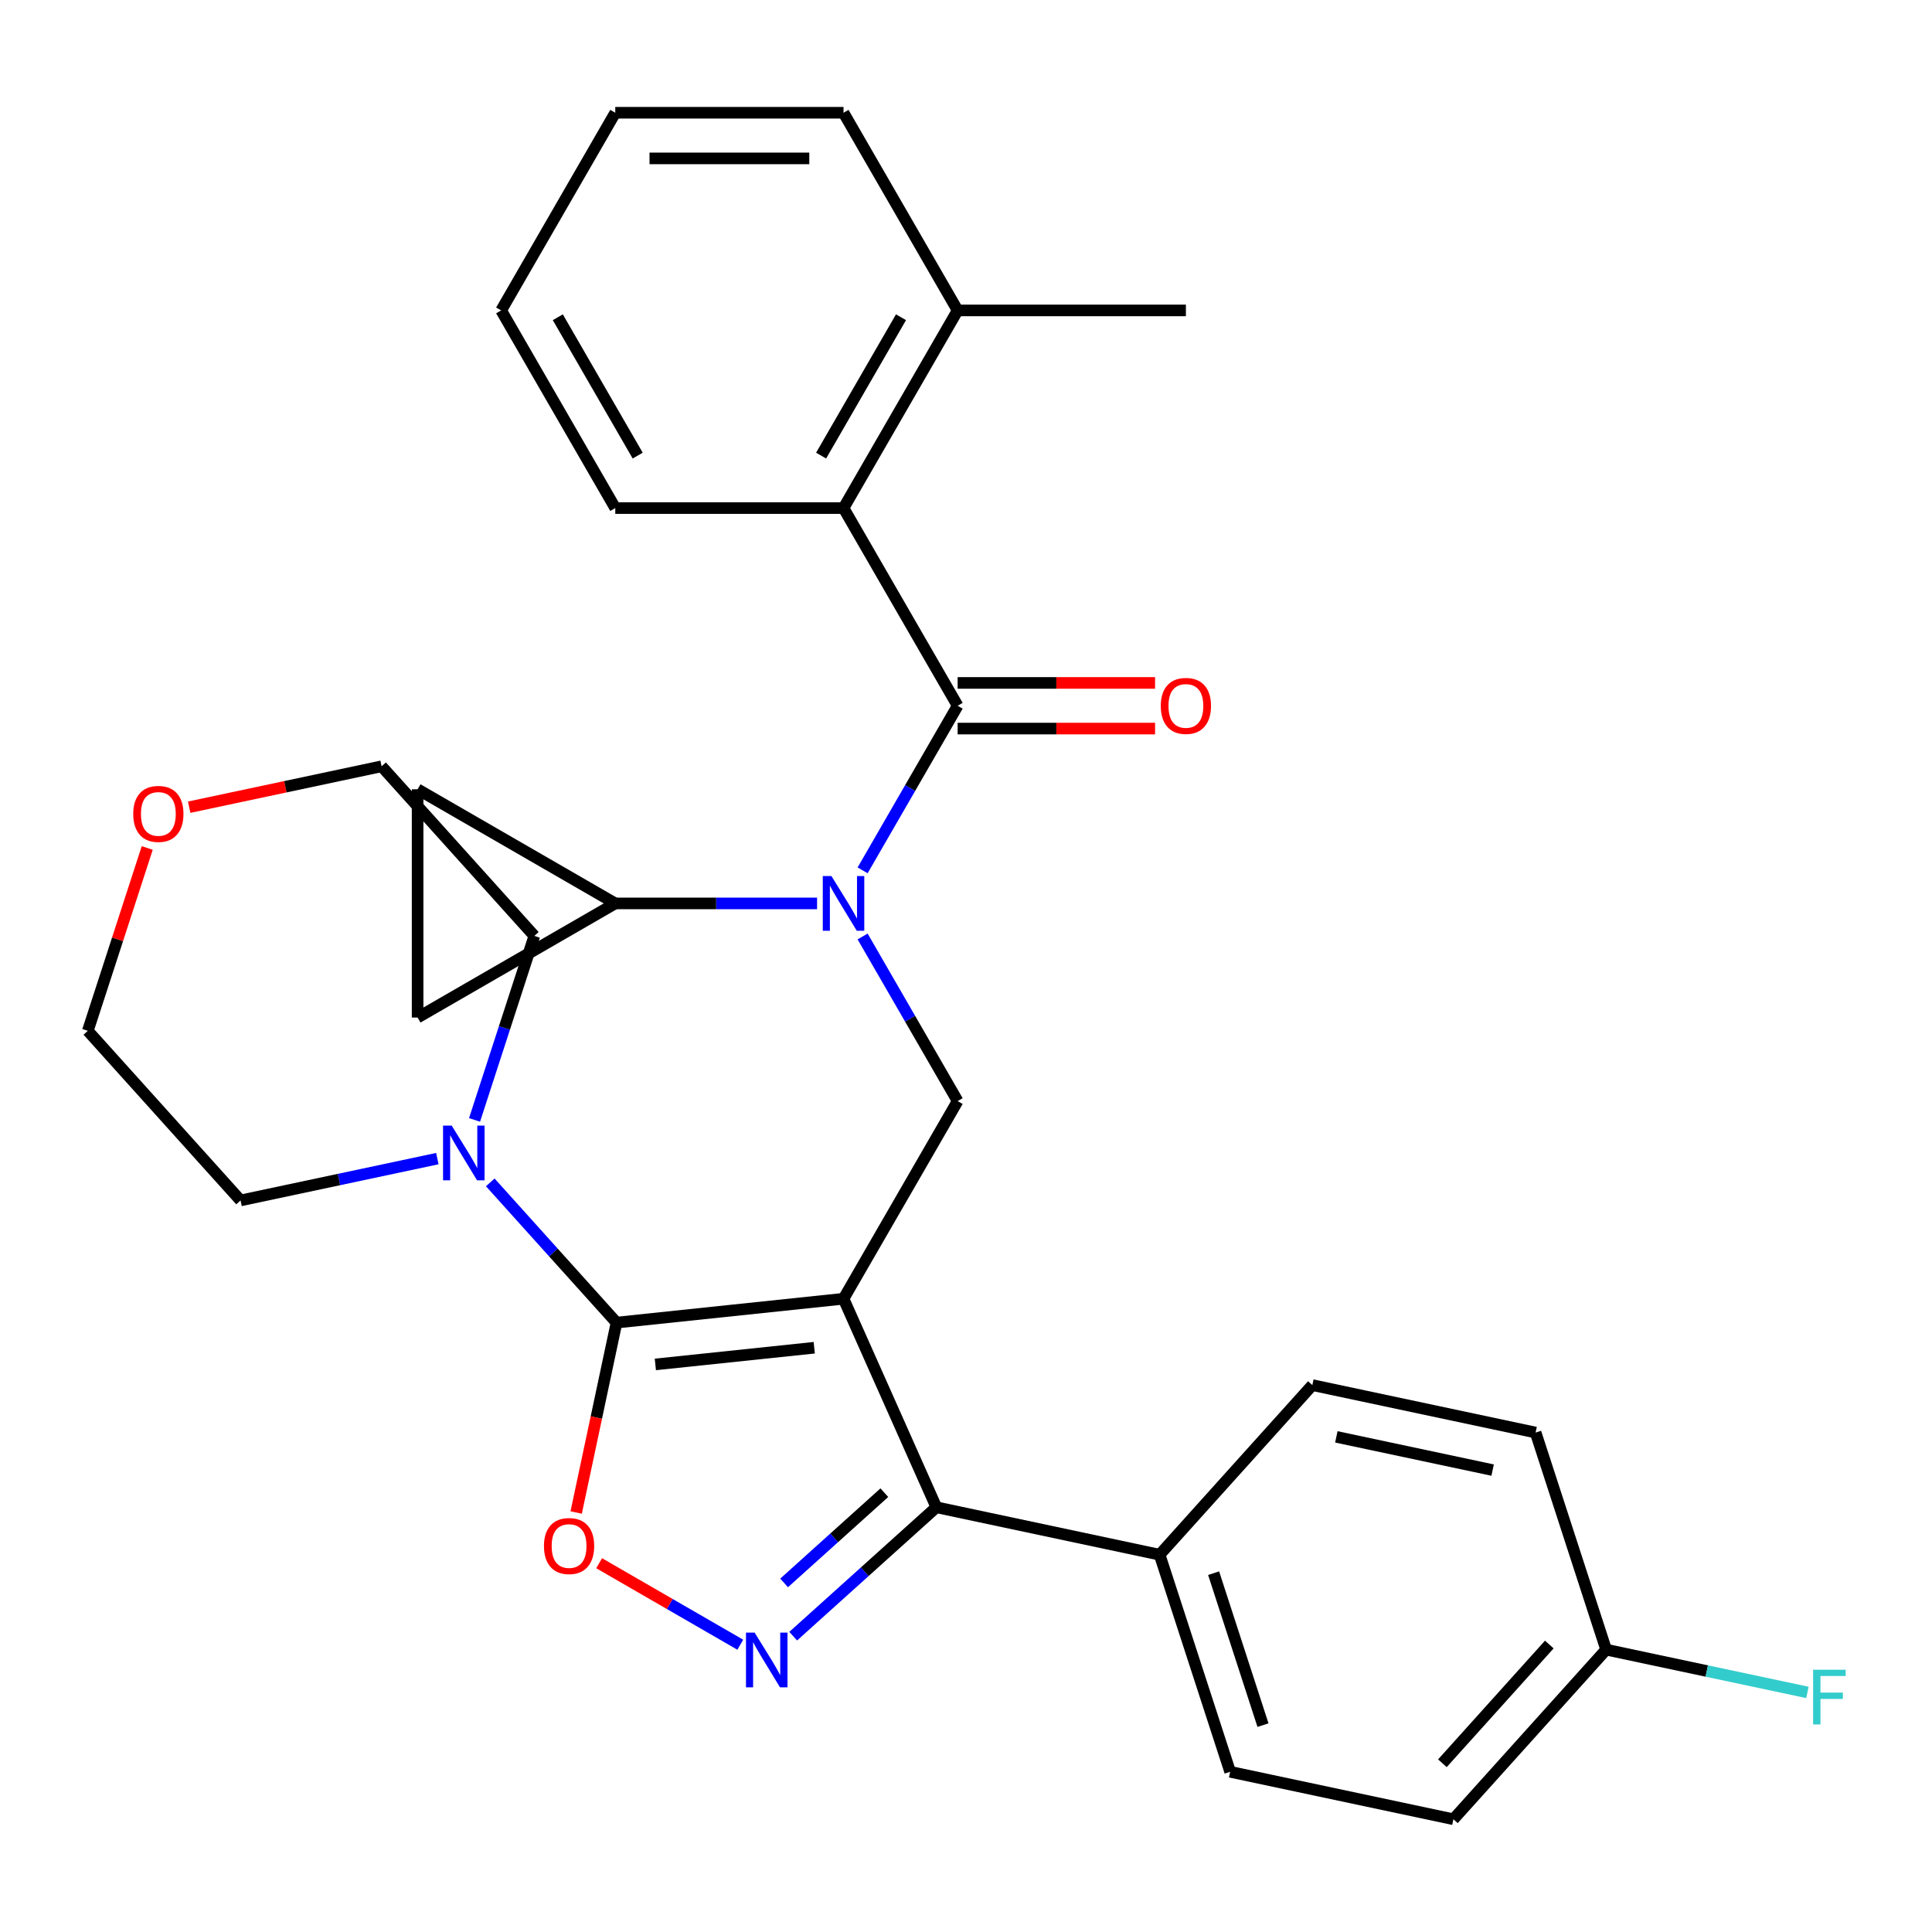 <?xml version='1.0' encoding='iso-8859-1'?>
<svg version='1.1' baseProfile='full'
              xmlns='http://www.w3.org/2000/svg'
                      xmlns:rdkit='http://www.rdkit.org/xml'
                      xmlns:xlink='http://www.w3.org/1999/xlink'
                  xml:space='preserve'
width='1000px' height='1000px' viewBox='0 0 1000 1000'>
<!-- END OF HEADER -->
<rect style='opacity:1.0;fill:#FFFFFF;stroke:none' width='1000' height='1000' x='0' y='0'> </rect>
<path class='bond-0' d='M 436.607,672.232 L 319.115,684.581' style='fill:none;fill-rule:evenodd;stroke:#000000;stroke-width:6px;stroke-linecap:butt;stroke-linejoin:miter;stroke-opacity:1' />
<path class='bond-0' d='M 421.453,697.583 L 339.208,706.227' style='fill:none;fill-rule:evenodd;stroke:#000000;stroke-width:6px;stroke-linecap:butt;stroke-linejoin:miter;stroke-opacity:1' />
<path class='bond-2' d='M 436.607,672.232 L 484.659,780.158' style='fill:none;fill-rule:evenodd;stroke:#000000;stroke-width:6px;stroke-linecap:butt;stroke-linejoin:miter;stroke-opacity:1' />
<path class='bond-6' d='M 436.607,672.232 L 495.677,569.92' style='fill:none;fill-rule:evenodd;stroke:#000000;stroke-width:6px;stroke-linecap:butt;stroke-linejoin:miter;stroke-opacity:1' />
<path class='bond-5' d='M 319.115,684.581 L 308.669,733.723' style='fill:none;fill-rule:evenodd;stroke:#000000;stroke-width:6px;stroke-linecap:butt;stroke-linejoin:miter;stroke-opacity:1' />
<path class='bond-5' d='M 308.669,733.723 L 298.224,782.865' style='fill:none;fill-rule:evenodd;stroke:#FF0000;stroke-width:6px;stroke-linecap:butt;stroke-linejoin:miter;stroke-opacity:1' />
<path class='bond-7' d='M 319.115,684.581 L 286.436,648.287' style='fill:none;fill-rule:evenodd;stroke:#000000;stroke-width:6px;stroke-linecap:butt;stroke-linejoin:miter;stroke-opacity:1' />
<path class='bond-7' d='M 286.436,648.287 L 253.757,611.994' style='fill:none;fill-rule:evenodd;stroke:#0000FF;stroke-width:6px;stroke-linecap:butt;stroke-linejoin:miter;stroke-opacity:1' />
<path class='bond-1' d='M 410.557,846.879 L 447.608,813.518' style='fill:none;fill-rule:evenodd;stroke:#0000FF;stroke-width:6px;stroke-linecap:butt;stroke-linejoin:miter;stroke-opacity:1' />
<path class='bond-1' d='M 447.608,813.518 L 484.659,780.158' style='fill:none;fill-rule:evenodd;stroke:#000000;stroke-width:6px;stroke-linecap:butt;stroke-linejoin:miter;stroke-opacity:1' />
<path class='bond-1' d='M 405.862,819.312 L 431.798,795.959' style='fill:none;fill-rule:evenodd;stroke:#0000FF;stroke-width:6px;stroke-linecap:butt;stroke-linejoin:miter;stroke-opacity:1' />
<path class='bond-1' d='M 431.798,795.959 L 457.734,772.607' style='fill:none;fill-rule:evenodd;stroke:#000000;stroke-width:6px;stroke-linecap:butt;stroke-linejoin:miter;stroke-opacity:1' />
<path class='bond-31' d='M 383.17,851.303 L 346.64,830.212' style='fill:none;fill-rule:evenodd;stroke:#0000FF;stroke-width:6px;stroke-linecap:butt;stroke-linejoin:miter;stroke-opacity:1' />
<path class='bond-31' d='M 346.64,830.212 L 310.11,809.121' style='fill:none;fill-rule:evenodd;stroke:#FF0000;stroke-width:6px;stroke-linecap:butt;stroke-linejoin:miter;stroke-opacity:1' />
<path class='bond-12' d='M 484.659,780.158 L 600.217,804.72' style='fill:none;fill-rule:evenodd;stroke:#000000;stroke-width:6px;stroke-linecap:butt;stroke-linejoin:miter;stroke-opacity:1' />
<path class='bond-3' d='M 495.677,365.296 L 471.082,407.895' style='fill:none;fill-rule:evenodd;stroke:#000000;stroke-width:6px;stroke-linecap:butt;stroke-linejoin:miter;stroke-opacity:1' />
<path class='bond-3' d='M 471.082,407.895 L 446.488,450.494' style='fill:none;fill-rule:evenodd;stroke:#0000FF;stroke-width:6px;stroke-linecap:butt;stroke-linejoin:miter;stroke-opacity:1' />
<path class='bond-9' d='M 495.677,365.296 L 436.607,262.983' style='fill:none;fill-rule:evenodd;stroke:#000000;stroke-width:6px;stroke-linecap:butt;stroke-linejoin:miter;stroke-opacity:1' />
<path class='bond-13' d='M 495.677,377.11 L 546.77,377.11' style='fill:none;fill-rule:evenodd;stroke:#000000;stroke-width:6px;stroke-linecap:butt;stroke-linejoin:miter;stroke-opacity:1' />
<path class='bond-13' d='M 546.77,377.11 L 597.863,377.11' style='fill:none;fill-rule:evenodd;stroke:#FF0000;stroke-width:6px;stroke-linecap:butt;stroke-linejoin:miter;stroke-opacity:1' />
<path class='bond-13' d='M 495.677,353.482 L 546.77,353.482' style='fill:none;fill-rule:evenodd;stroke:#000000;stroke-width:6px;stroke-linecap:butt;stroke-linejoin:miter;stroke-opacity:1' />
<path class='bond-13' d='M 546.77,353.482 L 597.863,353.482' style='fill:none;fill-rule:evenodd;stroke:#FF0000;stroke-width:6px;stroke-linecap:butt;stroke-linejoin:miter;stroke-opacity:1' />
<path class='bond-4' d='M 446.488,484.721 L 471.082,527.32' style='fill:none;fill-rule:evenodd;stroke:#0000FF;stroke-width:6px;stroke-linecap:butt;stroke-linejoin:miter;stroke-opacity:1' />
<path class='bond-4' d='M 471.082,527.32 L 495.677,569.92' style='fill:none;fill-rule:evenodd;stroke:#000000;stroke-width:6px;stroke-linecap:butt;stroke-linejoin:miter;stroke-opacity:1' />
<path class='bond-8' d='M 422.914,467.608 L 370.691,467.608' style='fill:none;fill-rule:evenodd;stroke:#0000FF;stroke-width:6px;stroke-linecap:butt;stroke-linejoin:miter;stroke-opacity:1' />
<path class='bond-8' d='M 370.691,467.608 L 318.467,467.608' style='fill:none;fill-rule:evenodd;stroke:#000000;stroke-width:6px;stroke-linecap:butt;stroke-linejoin:miter;stroke-opacity:1' />
<path class='bond-22' d='M 226.37,599.696 L 175.438,610.522' style='fill:none;fill-rule:evenodd;stroke:#0000FF;stroke-width:6px;stroke-linecap:butt;stroke-linejoin:miter;stroke-opacity:1' />
<path class='bond-22' d='M 175.438,610.522 L 124.505,621.348' style='fill:none;fill-rule:evenodd;stroke:#000000;stroke-width:6px;stroke-linecap:butt;stroke-linejoin:miter;stroke-opacity:1' />
<path class='bond-23' d='M 245.624,579.672 L 261.097,532.05' style='fill:none;fill-rule:evenodd;stroke:#0000FF;stroke-width:6px;stroke-linecap:butt;stroke-linejoin:miter;stroke-opacity:1' />
<path class='bond-23' d='M 261.097,532.05 L 276.571,484.428' style='fill:none;fill-rule:evenodd;stroke:#000000;stroke-width:6px;stroke-linecap:butt;stroke-linejoin:miter;stroke-opacity:1' />
<path class='bond-10' d='M 318.467,467.608 L 216.155,526.677' style='fill:none;fill-rule:evenodd;stroke:#000000;stroke-width:6px;stroke-linecap:butt;stroke-linejoin:miter;stroke-opacity:1' />
<path class='bond-11' d='M 318.467,467.608 L 216.155,408.538' style='fill:none;fill-rule:evenodd;stroke:#000000;stroke-width:6px;stroke-linecap:butt;stroke-linejoin:miter;stroke-opacity:1' />
<path class='bond-14' d='M 436.607,262.983 L 495.677,160.671' style='fill:none;fill-rule:evenodd;stroke:#000000;stroke-width:6px;stroke-linecap:butt;stroke-linejoin:miter;stroke-opacity:1' />
<path class='bond-14' d='M 425.005,235.823 L 466.354,164.204' style='fill:none;fill-rule:evenodd;stroke:#000000;stroke-width:6px;stroke-linecap:butt;stroke-linejoin:miter;stroke-opacity:1' />
<path class='bond-24' d='M 436.607,262.983 L 318.467,262.983' style='fill:none;fill-rule:evenodd;stroke:#000000;stroke-width:6px;stroke-linecap:butt;stroke-linejoin:miter;stroke-opacity:1' />
<path class='bond-32' d='M 216.155,526.677 L 216.155,408.538' style='fill:none;fill-rule:evenodd;stroke:#000000;stroke-width:6px;stroke-linecap:butt;stroke-linejoin:miter;stroke-opacity:1' />
<path class='bond-16' d='M 600.217,804.72 L 636.724,917.078' style='fill:none;fill-rule:evenodd;stroke:#000000;stroke-width:6px;stroke-linecap:butt;stroke-linejoin:miter;stroke-opacity:1' />
<path class='bond-16' d='M 628.165,814.273 L 653.72,892.923' style='fill:none;fill-rule:evenodd;stroke:#000000;stroke-width:6px;stroke-linecap:butt;stroke-linejoin:miter;stroke-opacity:1' />
<path class='bond-17' d='M 600.217,804.72 L 679.268,716.925' style='fill:none;fill-rule:evenodd;stroke:#000000;stroke-width:6px;stroke-linecap:butt;stroke-linejoin:miter;stroke-opacity:1' />
<path class='bond-27' d='M 495.677,160.671 L 613.817,160.671' style='fill:none;fill-rule:evenodd;stroke:#000000;stroke-width:6px;stroke-linecap:butt;stroke-linejoin:miter;stroke-opacity:1' />
<path class='bond-28' d='M 495.677,160.671 L 436.607,58.359' style='fill:none;fill-rule:evenodd;stroke:#000000;stroke-width:6px;stroke-linecap:butt;stroke-linejoin:miter;stroke-opacity:1' />
<path class='bond-15' d='M 97.915,417.805 L 147.718,407.219' style='fill:none;fill-rule:evenodd;stroke:#FF0000;stroke-width:6px;stroke-linecap:butt;stroke-linejoin:miter;stroke-opacity:1' />
<path class='bond-15' d='M 147.718,407.219 L 197.52,396.633' style='fill:none;fill-rule:evenodd;stroke:#000000;stroke-width:6px;stroke-linecap:butt;stroke-linejoin:miter;stroke-opacity:1' />
<path class='bond-34' d='M 76.206,438.909 L 60.83,486.231' style='fill:none;fill-rule:evenodd;stroke:#FF0000;stroke-width:6px;stroke-linecap:butt;stroke-linejoin:miter;stroke-opacity:1' />
<path class='bond-34' d='M 60.83,486.231 L 45.455,533.553' style='fill:none;fill-rule:evenodd;stroke:#000000;stroke-width:6px;stroke-linecap:butt;stroke-linejoin:miter;stroke-opacity:1' />
<path class='bond-20' d='M 636.724,917.078 L 752.282,941.641' style='fill:none;fill-rule:evenodd;stroke:#000000;stroke-width:6px;stroke-linecap:butt;stroke-linejoin:miter;stroke-opacity:1' />
<path class='bond-19' d='M 679.268,716.925 L 794.826,741.488' style='fill:none;fill-rule:evenodd;stroke:#000000;stroke-width:6px;stroke-linecap:butt;stroke-linejoin:miter;stroke-opacity:1' />
<path class='bond-19' d='M 691.689,743.721 L 772.58,760.915' style='fill:none;fill-rule:evenodd;stroke:#000000;stroke-width:6px;stroke-linecap:butt;stroke-linejoin:miter;stroke-opacity:1' />
<path class='bond-18' d='M 831.333,853.846 L 794.826,741.488' style='fill:none;fill-rule:evenodd;stroke:#000000;stroke-width:6px;stroke-linecap:butt;stroke-linejoin:miter;stroke-opacity:1' />
<path class='bond-21' d='M 831.333,853.846 L 883.426,864.918' style='fill:none;fill-rule:evenodd;stroke:#000000;stroke-width:6px;stroke-linecap:butt;stroke-linejoin:miter;stroke-opacity:1' />
<path class='bond-21' d='M 883.426,864.918 L 935.518,875.991' style='fill:none;fill-rule:evenodd;stroke:#33CCCC;stroke-width:6px;stroke-linecap:butt;stroke-linejoin:miter;stroke-opacity:1' />
<path class='bond-33' d='M 831.333,853.846 L 752.282,941.641' style='fill:none;fill-rule:evenodd;stroke:#000000;stroke-width:6px;stroke-linecap:butt;stroke-linejoin:miter;stroke-opacity:1' />
<path class='bond-33' d='M 801.917,851.205 L 746.581,912.661' style='fill:none;fill-rule:evenodd;stroke:#000000;stroke-width:6px;stroke-linecap:butt;stroke-linejoin:miter;stroke-opacity:1' />
<path class='bond-25' d='M 124.505,621.348 L 45.455,533.553' style='fill:none;fill-rule:evenodd;stroke:#000000;stroke-width:6px;stroke-linecap:butt;stroke-linejoin:miter;stroke-opacity:1' />
<path class='bond-26' d='M 276.571,484.428 L 197.52,396.633' style='fill:none;fill-rule:evenodd;stroke:#000000;stroke-width:6px;stroke-linecap:butt;stroke-linejoin:miter;stroke-opacity:1' />
<path class='bond-29' d='M 318.467,262.983 L 259.397,160.671' style='fill:none;fill-rule:evenodd;stroke:#000000;stroke-width:6px;stroke-linecap:butt;stroke-linejoin:miter;stroke-opacity:1' />
<path class='bond-29' d='M 330.069,235.823 L 288.72,164.204' style='fill:none;fill-rule:evenodd;stroke:#000000;stroke-width:6px;stroke-linecap:butt;stroke-linejoin:miter;stroke-opacity:1' />
<path class='bond-30' d='M 436.607,58.359 L 318.467,58.359' style='fill:none;fill-rule:evenodd;stroke:#000000;stroke-width:6px;stroke-linecap:butt;stroke-linejoin:miter;stroke-opacity:1' />
<path class='bond-30' d='M 418.886,81.987 L 336.188,81.987' style='fill:none;fill-rule:evenodd;stroke:#000000;stroke-width:6px;stroke-linecap:butt;stroke-linejoin:miter;stroke-opacity:1' />
<path class='bond-35' d='M 259.397,160.671 L 318.467,58.359' style='fill:none;fill-rule:evenodd;stroke:#000000;stroke-width:6px;stroke-linecap:butt;stroke-linejoin:miter;stroke-opacity:1' />
<path  class='atom-2' d='M 390.604 845.049
L 399.884 860.049
Q 400.804 861.529, 402.284 864.209
Q 403.764 866.889, 403.844 867.049
L 403.844 845.049
L 407.604 845.049
L 407.604 873.369
L 403.724 873.369
L 393.764 856.969
Q 392.604 855.049, 391.364 852.849
Q 390.164 850.649, 389.804 849.969
L 389.804 873.369
L 386.124 873.369
L 386.124 845.049
L 390.604 845.049
' fill='#0000FF'/>
<path  class='atom-5' d='M 430.347 453.448
L 439.627 468.448
Q 440.547 469.928, 442.027 472.608
Q 443.507 475.288, 443.587 475.448
L 443.587 453.448
L 447.347 453.448
L 447.347 481.768
L 443.467 481.768
L 433.507 465.368
Q 432.347 463.448, 431.107 461.248
Q 429.907 459.048, 429.547 458.368
L 429.547 481.768
L 425.867 481.768
L 425.867 453.448
L 430.347 453.448
' fill='#0000FF'/>
<path  class='atom-6' d='M 281.552 800.219
Q 281.552 793.419, 284.912 789.619
Q 288.272 785.819, 294.552 785.819
Q 300.832 785.819, 304.192 789.619
Q 307.552 793.419, 307.552 800.219
Q 307.552 807.099, 304.152 811.019
Q 300.752 814.899, 294.552 814.899
Q 288.312 814.899, 284.912 811.019
Q 281.552 807.139, 281.552 800.219
M 294.552 811.699
Q 298.872 811.699, 301.192 808.819
Q 303.552 805.899, 303.552 800.219
Q 303.552 794.659, 301.192 791.859
Q 298.872 789.019, 294.552 789.019
Q 290.232 789.019, 287.872 791.819
Q 285.552 794.619, 285.552 800.219
Q 285.552 805.939, 287.872 808.819
Q 290.232 811.699, 294.552 811.699
' fill='#FF0000'/>
<path  class='atom-8' d='M 233.804 582.626
L 243.084 597.626
Q 244.004 599.106, 245.484 601.786
Q 246.964 604.466, 247.044 604.626
L 247.044 582.626
L 250.804 582.626
L 250.804 610.946
L 246.924 610.946
L 236.964 594.546
Q 235.804 592.626, 234.564 590.426
Q 233.364 588.226, 233.004 587.546
L 233.004 610.946
L 229.324 610.946
L 229.324 582.626
L 233.804 582.626
' fill='#0000FF'/>
<path  class='atom-14' d='M 600.817 365.376
Q 600.817 358.576, 604.177 354.776
Q 607.537 350.976, 613.817 350.976
Q 620.097 350.976, 623.457 354.776
Q 626.817 358.576, 626.817 365.376
Q 626.817 372.256, 623.417 376.176
Q 620.017 380.056, 613.817 380.056
Q 607.577 380.056, 604.177 376.176
Q 600.817 372.296, 600.817 365.376
M 613.817 376.856
Q 618.137 376.856, 620.457 373.976
Q 622.817 371.056, 622.817 365.376
Q 622.817 359.816, 620.457 357.016
Q 618.137 354.176, 613.817 354.176
Q 609.497 354.176, 607.137 356.976
Q 604.817 359.776, 604.817 365.376
Q 604.817 371.096, 607.137 373.976
Q 609.497 376.856, 613.817 376.856
' fill='#FF0000'/>
<path  class='atom-16' d='M 68.962 421.276
Q 68.962 414.476, 72.322 410.676
Q 75.682 406.876, 81.962 406.876
Q 88.242 406.876, 91.602 410.676
Q 94.962 414.476, 94.962 421.276
Q 94.962 428.156, 91.562 432.076
Q 88.162 435.956, 81.962 435.956
Q 75.722 435.956, 72.322 432.076
Q 68.962 428.196, 68.962 421.276
M 81.962 432.756
Q 86.282 432.756, 88.602 429.876
Q 90.962 426.956, 90.962 421.276
Q 90.962 415.716, 88.602 412.916
Q 86.282 410.076, 81.962 410.076
Q 77.642 410.076, 75.282 412.876
Q 72.962 415.676, 72.962 421.276
Q 72.962 426.996, 75.282 429.876
Q 77.642 432.756, 81.962 432.756
' fill='#FF0000'/>
<path  class='atom-22' d='M 938.471 864.248
L 955.311 864.248
L 955.311 867.488
L 942.271 867.488
L 942.271 876.088
L 953.871 876.088
L 953.871 879.368
L 942.271 879.368
L 942.271 892.568
L 938.471 892.568
L 938.471 864.248
' fill='#33CCCC'/>
</svg>
